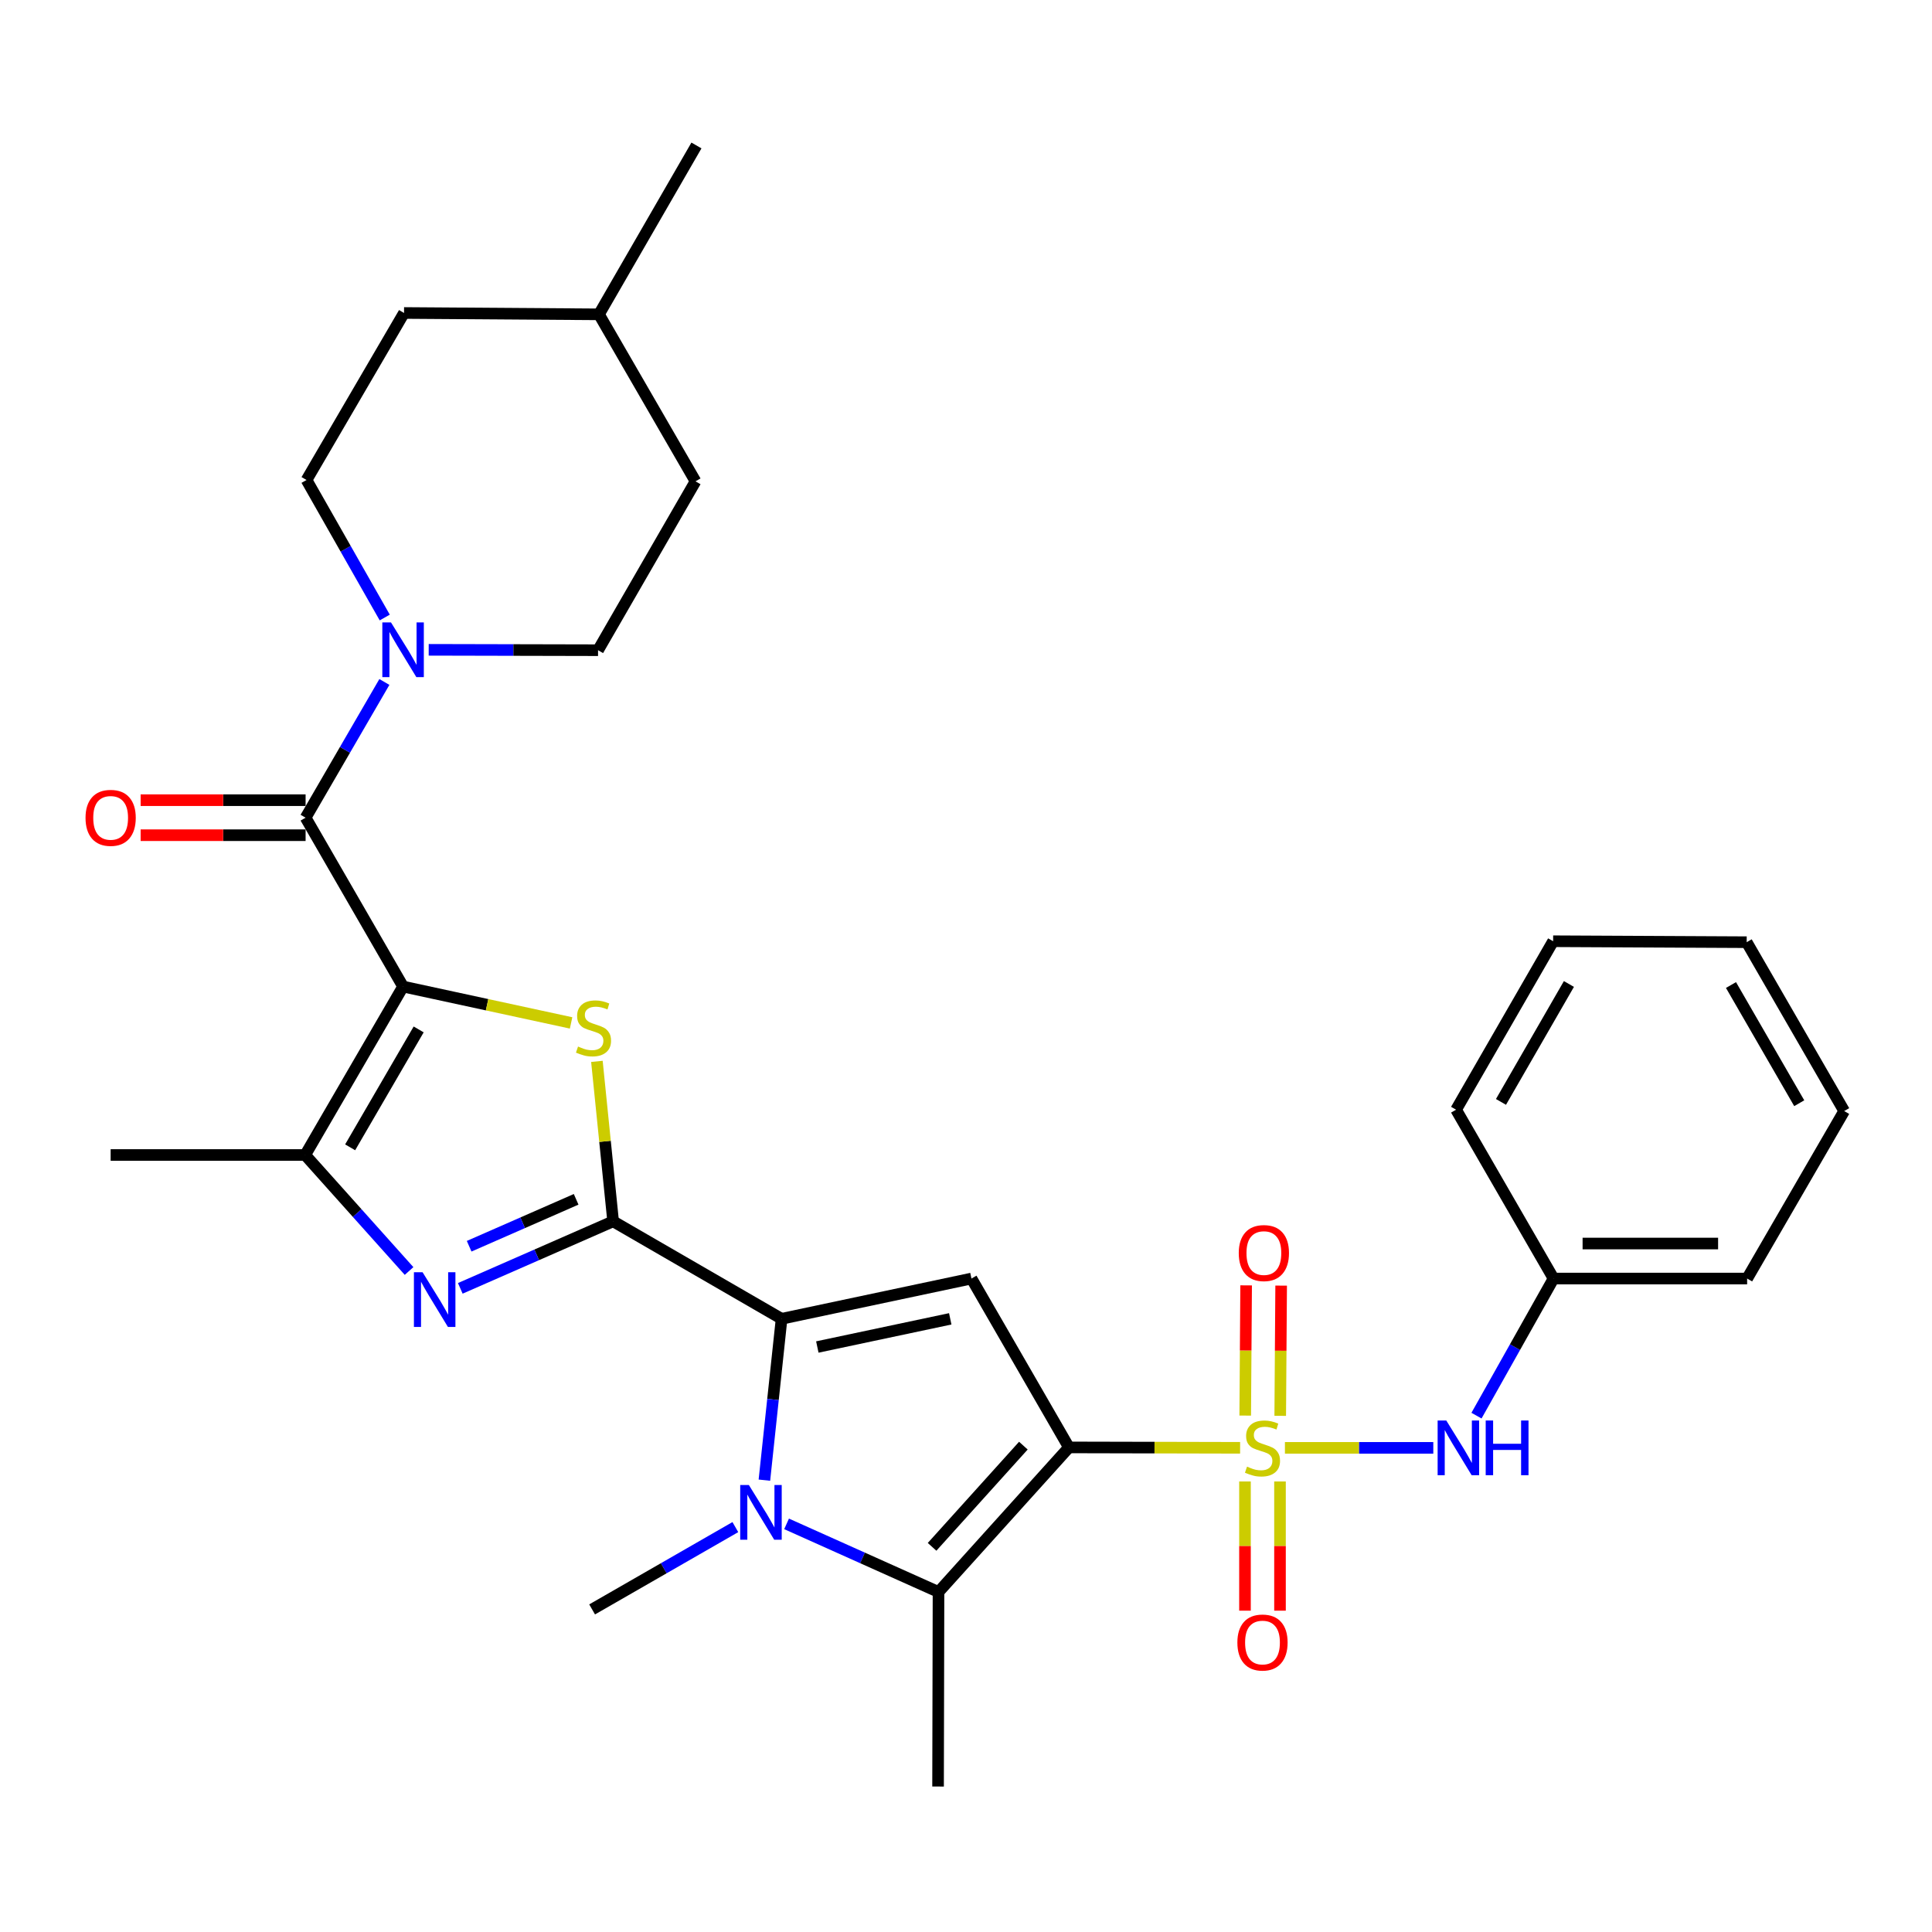 <?xml version='1.0' encoding='iso-8859-1'?>
<svg version='1.1' baseProfile='full'
              xmlns='http://www.w3.org/2000/svg'
                      xmlns:rdkit='http://www.rdkit.org/xml'
                      xmlns:xlink='http://www.w3.org/1999/xlink'
                  xml:space='preserve'
width='1000px' height='1000px' viewBox='0 0 1000 1000'>
<!-- END OF HEADER -->
<rect style='opacity:1.0;fill:#FFFFFF;stroke:none' width='1000' height='1000' x='0' y='0'> </rect>
<path class='bond-0' d='M 553.281,749.178 L 597.58,749.28' style='fill:none;fill-rule:evenodd;stroke:#000000;stroke-width:6px;stroke-linecap:butt;stroke-linejoin:miter;stroke-opacity:1' />
<path class='bond-0' d='M 597.58,749.28 L 641.879,749.383' style='fill:none;fill-rule:evenodd;stroke:#CCCC00;stroke-width:6px;stroke-linecap:butt;stroke-linejoin:miter;stroke-opacity:1' />
<path class='bond-6' d='M 553.281,749.178 L 502.827,661.772' style='fill:none;fill-rule:evenodd;stroke:#000000;stroke-width:6px;stroke-linecap:butt;stroke-linejoin:miter;stroke-opacity:1' />
<path class='bond-7' d='M 553.281,749.178 L 485.771,824.008' style='fill:none;fill-rule:evenodd;stroke:#000000;stroke-width:6px;stroke-linecap:butt;stroke-linejoin:miter;stroke-opacity:1' />
<path class='bond-7' d='M 529.698,748.262 L 482.441,800.643' style='fill:none;fill-rule:evenodd;stroke:#000000;stroke-width:6px;stroke-linecap:butt;stroke-linejoin:miter;stroke-opacity:1' />
<path class='bond-12' d='M 665.078,749.41 L 703.474,749.41' style='fill:none;fill-rule:evenodd;stroke:#CCCC00;stroke-width:6px;stroke-linecap:butt;stroke-linejoin:miter;stroke-opacity:1' />
<path class='bond-12' d='M 703.474,749.41 L 741.87,749.41' style='fill:none;fill-rule:evenodd;stroke:#0000FF;stroke-width:6px;stroke-linecap:butt;stroke-linejoin:miter;stroke-opacity:1' />
<path class='bond-13' d='M 662.643,732.831 L 662.882,699.132' style='fill:none;fill-rule:evenodd;stroke:#CCCC00;stroke-width:6px;stroke-linecap:butt;stroke-linejoin:miter;stroke-opacity:1' />
<path class='bond-13' d='M 662.882,699.132 L 663.121,665.433' style='fill:none;fill-rule:evenodd;stroke:#FF0000;stroke-width:6px;stroke-linecap:butt;stroke-linejoin:miter;stroke-opacity:1' />
<path class='bond-13' d='M 644.52,732.703 L 644.759,699.004' style='fill:none;fill-rule:evenodd;stroke:#CCCC00;stroke-width:6px;stroke-linecap:butt;stroke-linejoin:miter;stroke-opacity:1' />
<path class='bond-13' d='M 644.759,699.004 L 644.998,665.304' style='fill:none;fill-rule:evenodd;stroke:#FF0000;stroke-width:6px;stroke-linecap:butt;stroke-linejoin:miter;stroke-opacity:1' />
<path class='bond-14' d='M 644.402,766.807 L 644.402,800.245' style='fill:none;fill-rule:evenodd;stroke:#CCCC00;stroke-width:6px;stroke-linecap:butt;stroke-linejoin:miter;stroke-opacity:1' />
<path class='bond-14' d='M 644.402,800.245 L 644.402,833.684' style='fill:none;fill-rule:evenodd;stroke:#FF0000;stroke-width:6px;stroke-linecap:butt;stroke-linejoin:miter;stroke-opacity:1' />
<path class='bond-14' d='M 662.525,766.807 L 662.525,800.245' style='fill:none;fill-rule:evenodd;stroke:#CCCC00;stroke-width:6px;stroke-linecap:butt;stroke-linejoin:miter;stroke-opacity:1' />
<path class='bond-14' d='M 662.525,800.245 L 662.525,833.684' style='fill:none;fill-rule:evenodd;stroke:#FF0000;stroke-width:6px;stroke-linecap:butt;stroke-linejoin:miter;stroke-opacity:1' />
<path class='bond-1' d='M 208.632,510.643 L 252.113,520.05' style='fill:none;fill-rule:evenodd;stroke:#000000;stroke-width:6px;stroke-linecap:butt;stroke-linejoin:miter;stroke-opacity:1' />
<path class='bond-1' d='M 252.113,520.05 L 295.593,529.458' style='fill:none;fill-rule:evenodd;stroke:#CCCC00;stroke-width:6px;stroke-linecap:butt;stroke-linejoin:miter;stroke-opacity:1' />
<path class='bond-9' d='M 208.632,510.643 L 158.178,423.237' style='fill:none;fill-rule:evenodd;stroke:#000000;stroke-width:6px;stroke-linecap:butt;stroke-linejoin:miter;stroke-opacity:1' />
<path class='bond-32' d='M 208.632,510.643 L 157.967,597.827' style='fill:none;fill-rule:evenodd;stroke:#000000;stroke-width:6px;stroke-linecap:butt;stroke-linejoin:miter;stroke-opacity:1' />
<path class='bond-32' d='M 216.702,532.826 L 181.236,593.855' style='fill:none;fill-rule:evenodd;stroke:#000000;stroke-width:6px;stroke-linecap:butt;stroke-linejoin:miter;stroke-opacity:1' />
<path class='bond-2' d='M 317.353,632.161 L 404.547,682.604' style='fill:none;fill-rule:evenodd;stroke:#000000;stroke-width:6px;stroke-linecap:butt;stroke-linejoin:miter;stroke-opacity:1' />
<path class='bond-4' d='M 317.353,632.161 L 313.156,590.763' style='fill:none;fill-rule:evenodd;stroke:#000000;stroke-width:6px;stroke-linecap:butt;stroke-linejoin:miter;stroke-opacity:1' />
<path class='bond-4' d='M 313.156,590.763 L 308.958,549.366' style='fill:none;fill-rule:evenodd;stroke:#CCCC00;stroke-width:6px;stroke-linecap:butt;stroke-linejoin:miter;stroke-opacity:1' />
<path class='bond-8' d='M 317.353,632.161 L 277.799,649.506' style='fill:none;fill-rule:evenodd;stroke:#000000;stroke-width:6px;stroke-linecap:butt;stroke-linejoin:miter;stroke-opacity:1' />
<path class='bond-8' d='M 277.799,649.506 L 238.245,666.851' style='fill:none;fill-rule:evenodd;stroke:#0000FF;stroke-width:6px;stroke-linecap:butt;stroke-linejoin:miter;stroke-opacity:1' />
<path class='bond-8' d='M 298.208,620.766 L 270.521,632.908' style='fill:none;fill-rule:evenodd;stroke:#000000;stroke-width:6px;stroke-linecap:butt;stroke-linejoin:miter;stroke-opacity:1' />
<path class='bond-8' d='M 270.521,632.908 L 242.833,645.05' style='fill:none;fill-rule:evenodd;stroke:#0000FF;stroke-width:6px;stroke-linecap:butt;stroke-linejoin:miter;stroke-opacity:1' />
<path class='bond-3' d='M 404.547,682.604 L 502.827,661.772' style='fill:none;fill-rule:evenodd;stroke:#000000;stroke-width:6px;stroke-linecap:butt;stroke-linejoin:miter;stroke-opacity:1' />
<path class='bond-3' d='M 423.047,697.209 L 491.843,682.627' style='fill:none;fill-rule:evenodd;stroke:#000000;stroke-width:6px;stroke-linecap:butt;stroke-linejoin:miter;stroke-opacity:1' />
<path class='bond-31' d='M 404.547,682.604 L 400.099,724.366' style='fill:none;fill-rule:evenodd;stroke:#000000;stroke-width:6px;stroke-linecap:butt;stroke-linejoin:miter;stroke-opacity:1' />
<path class='bond-31' d='M 400.099,724.366 L 395.651,766.128' style='fill:none;fill-rule:evenodd;stroke:#0000FF;stroke-width:6px;stroke-linecap:butt;stroke-linejoin:miter;stroke-opacity:1' />
<path class='bond-5' d='M 407.132,788.751 L 446.452,806.38' style='fill:none;fill-rule:evenodd;stroke:#0000FF;stroke-width:6px;stroke-linecap:butt;stroke-linejoin:miter;stroke-opacity:1' />
<path class='bond-5' d='M 446.452,806.38 L 485.771,824.008' style='fill:none;fill-rule:evenodd;stroke:#000000;stroke-width:6px;stroke-linecap:butt;stroke-linejoin:miter;stroke-opacity:1' />
<path class='bond-18' d='M 380.615,790.427 L 343.547,811.728' style='fill:none;fill-rule:evenodd;stroke:#0000FF;stroke-width:6px;stroke-linecap:butt;stroke-linejoin:miter;stroke-opacity:1' />
<path class='bond-18' d='M 343.547,811.728 L 306.479,833.03' style='fill:none;fill-rule:evenodd;stroke:#000000;stroke-width:6px;stroke-linecap:butt;stroke-linejoin:miter;stroke-opacity:1' />
<path class='bond-20' d='M 485.771,824.008 L 485.539,924.704' style='fill:none;fill-rule:evenodd;stroke:#000000;stroke-width:6px;stroke-linecap:butt;stroke-linejoin:miter;stroke-opacity:1' />
<path class='bond-10' d='M 211.732,657.868 L 184.85,627.847' style='fill:none;fill-rule:evenodd;stroke:#0000FF;stroke-width:6px;stroke-linecap:butt;stroke-linejoin:miter;stroke-opacity:1' />
<path class='bond-10' d='M 184.85,627.847 L 157.967,597.827' style='fill:none;fill-rule:evenodd;stroke:#000000;stroke-width:6px;stroke-linecap:butt;stroke-linejoin:miter;stroke-opacity:1' />
<path class='bond-11' d='M 158.178,423.237 L 178.567,388.112' style='fill:none;fill-rule:evenodd;stroke:#000000;stroke-width:6px;stroke-linecap:butt;stroke-linejoin:miter;stroke-opacity:1' />
<path class='bond-11' d='M 178.567,388.112 L 198.955,352.987' style='fill:none;fill-rule:evenodd;stroke:#0000FF;stroke-width:6px;stroke-linecap:butt;stroke-linejoin:miter;stroke-opacity:1' />
<path class='bond-15' d='M 158.178,414.175 L 115.486,414.175' style='fill:none;fill-rule:evenodd;stroke:#000000;stroke-width:6px;stroke-linecap:butt;stroke-linejoin:miter;stroke-opacity:1' />
<path class='bond-15' d='M 115.486,414.175 L 72.793,414.175' style='fill:none;fill-rule:evenodd;stroke:#FF0000;stroke-width:6px;stroke-linecap:butt;stroke-linejoin:miter;stroke-opacity:1' />
<path class='bond-15' d='M 158.178,432.299 L 115.486,432.299' style='fill:none;fill-rule:evenodd;stroke:#000000;stroke-width:6px;stroke-linecap:butt;stroke-linejoin:miter;stroke-opacity:1' />
<path class='bond-15' d='M 115.486,432.299 L 72.793,432.299' style='fill:none;fill-rule:evenodd;stroke:#FF0000;stroke-width:6px;stroke-linecap:butt;stroke-linejoin:miter;stroke-opacity:1' />
<path class='bond-21' d='M 157.967,597.827 L 57.271,597.827' style='fill:none;fill-rule:evenodd;stroke:#000000;stroke-width:6px;stroke-linecap:butt;stroke-linejoin:miter;stroke-opacity:1' />
<path class='bond-16' d='M 199.142,319.627 L 178.902,284.037' style='fill:none;fill-rule:evenodd;stroke:#0000FF;stroke-width:6px;stroke-linecap:butt;stroke-linejoin:miter;stroke-opacity:1' />
<path class='bond-16' d='M 178.902,284.037 L 158.662,248.446' style='fill:none;fill-rule:evenodd;stroke:#000000;stroke-width:6px;stroke-linecap:butt;stroke-linejoin:miter;stroke-opacity:1' />
<path class='bond-17' d='M 221.895,336.345 L 265.723,336.446' style='fill:none;fill-rule:evenodd;stroke:#0000FF;stroke-width:6px;stroke-linecap:butt;stroke-linejoin:miter;stroke-opacity:1' />
<path class='bond-17' d='M 265.723,336.446 L 309.55,336.546' style='fill:none;fill-rule:evenodd;stroke:#000000;stroke-width:6px;stroke-linecap:butt;stroke-linejoin:miter;stroke-opacity:1' />
<path class='bond-19' d='M 764.228,732.736 L 784.174,697.254' style='fill:none;fill-rule:evenodd;stroke:#0000FF;stroke-width:6px;stroke-linecap:butt;stroke-linejoin:miter;stroke-opacity:1' />
<path class='bond-19' d='M 784.174,697.254 L 804.12,661.772' style='fill:none;fill-rule:evenodd;stroke:#000000;stroke-width:6px;stroke-linecap:butt;stroke-linejoin:miter;stroke-opacity:1' />
<path class='bond-23' d='M 158.662,248.446 L 209.126,161.997' style='fill:none;fill-rule:evenodd;stroke:#000000;stroke-width:6px;stroke-linecap:butt;stroke-linejoin:miter;stroke-opacity:1' />
<path class='bond-22' d='M 309.55,336.546 L 359.994,249.14' style='fill:none;fill-rule:evenodd;stroke:#000000;stroke-width:6px;stroke-linecap:butt;stroke-linejoin:miter;stroke-opacity:1' />
<path class='bond-25' d='M 804.12,661.772 L 904.313,661.772' style='fill:none;fill-rule:evenodd;stroke:#000000;stroke-width:6px;stroke-linecap:butt;stroke-linejoin:miter;stroke-opacity:1' />
<path class='bond-25' d='M 819.149,643.649 L 889.284,643.649' style='fill:none;fill-rule:evenodd;stroke:#000000;stroke-width:6px;stroke-linecap:butt;stroke-linejoin:miter;stroke-opacity:1' />
<path class='bond-26' d='M 804.12,661.772 L 753.667,574.377' style='fill:none;fill-rule:evenodd;stroke:#000000;stroke-width:6px;stroke-linecap:butt;stroke-linejoin:miter;stroke-opacity:1' />
<path class='bond-24' d='M 359.994,249.14 L 310.023,162.701' style='fill:none;fill-rule:evenodd;stroke:#000000;stroke-width:6px;stroke-linecap:butt;stroke-linejoin:miter;stroke-opacity:1' />
<path class='bond-34' d='M 209.126,161.997 L 310.023,162.701' style='fill:none;fill-rule:evenodd;stroke:#000000;stroke-width:6px;stroke-linecap:butt;stroke-linejoin:miter;stroke-opacity:1' />
<path class='bond-27' d='M 310.023,162.701 L 360.477,75.296' style='fill:none;fill-rule:evenodd;stroke:#000000;stroke-width:6px;stroke-linecap:butt;stroke-linejoin:miter;stroke-opacity:1' />
<path class='bond-28' d='M 904.313,661.772 L 954.545,575.072' style='fill:none;fill-rule:evenodd;stroke:#000000;stroke-width:6px;stroke-linecap:butt;stroke-linejoin:miter;stroke-opacity:1' />
<path class='bond-29' d='M 753.667,574.377 L 803.899,487.183' style='fill:none;fill-rule:evenodd;stroke:#000000;stroke-width:6px;stroke-linecap:butt;stroke-linejoin:miter;stroke-opacity:1' />
<path class='bond-29' d='M 776.905,570.345 L 812.068,509.309' style='fill:none;fill-rule:evenodd;stroke:#000000;stroke-width:6px;stroke-linecap:butt;stroke-linejoin:miter;stroke-opacity:1' />
<path class='bond-33' d='M 954.545,575.072 L 904.082,487.676' style='fill:none;fill-rule:evenodd;stroke:#000000;stroke-width:6px;stroke-linecap:butt;stroke-linejoin:miter;stroke-opacity:1' />
<path class='bond-33' d='M 931.281,571.025 L 895.956,509.848' style='fill:none;fill-rule:evenodd;stroke:#000000;stroke-width:6px;stroke-linecap:butt;stroke-linejoin:miter;stroke-opacity:1' />
<path class='bond-30' d='M 803.899,487.183 L 904.082,487.676' style='fill:none;fill-rule:evenodd;stroke:#000000;stroke-width:6px;stroke-linecap:butt;stroke-linejoin:miter;stroke-opacity:1' />
<path  class='atom-1' d='M 645.464 759.13
Q 645.784 759.25, 647.104 759.81
Q 648.424 760.37, 649.864 760.73
Q 651.344 761.05, 652.784 761.05
Q 655.464 761.05, 657.024 759.77
Q 658.584 758.45, 658.584 756.17
Q 658.584 754.61, 657.784 753.65
Q 657.024 752.69, 655.824 752.17
Q 654.624 751.65, 652.624 751.05
Q 650.104 750.29, 648.584 749.57
Q 647.104 748.85, 646.024 747.33
Q 644.984 745.81, 644.984 743.25
Q 644.984 739.69, 647.384 737.49
Q 649.824 735.29, 654.624 735.29
Q 657.904 735.29, 661.624 736.85
L 660.704 739.93
Q 657.304 738.53, 654.744 738.53
Q 651.984 738.53, 650.464 739.69
Q 648.944 740.81, 648.984 742.77
Q 648.984 744.29, 649.744 745.21
Q 650.544 746.13, 651.664 746.65
Q 652.824 747.17, 654.744 747.77
Q 657.304 748.57, 658.824 749.37
Q 660.344 750.17, 661.424 751.81
Q 662.544 753.41, 662.544 756.17
Q 662.544 760.09, 659.904 762.21
Q 657.304 764.29, 652.944 764.29
Q 650.424 764.29, 648.504 763.73
Q 646.624 763.21, 644.384 762.29
L 645.464 759.13
' fill='#CCCC00'/>
<path  class='atom-5' d='M 299.194 541.688
Q 299.514 541.808, 300.834 542.368
Q 302.154 542.928, 303.594 543.288
Q 305.074 543.608, 306.514 543.608
Q 309.194 543.608, 310.754 542.328
Q 312.314 541.008, 312.314 538.728
Q 312.314 537.168, 311.514 536.208
Q 310.754 535.248, 309.554 534.728
Q 308.354 534.208, 306.354 533.608
Q 303.834 532.848, 302.314 532.128
Q 300.834 531.408, 299.754 529.888
Q 298.714 528.368, 298.714 525.808
Q 298.714 522.248, 301.114 520.048
Q 303.554 517.848, 308.354 517.848
Q 311.634 517.848, 315.354 519.408
L 314.434 522.488
Q 311.034 521.088, 308.474 521.088
Q 305.714 521.088, 304.194 522.248
Q 302.674 523.368, 302.714 525.328
Q 302.714 526.848, 303.474 527.768
Q 304.274 528.688, 305.394 529.208
Q 306.554 529.728, 308.474 530.328
Q 311.034 531.128, 312.554 531.928
Q 314.074 532.728, 315.154 534.368
Q 316.274 535.968, 316.274 538.728
Q 316.274 542.648, 313.634 544.768
Q 311.034 546.848, 306.674 546.848
Q 304.154 546.848, 302.234 546.288
Q 300.354 545.768, 298.114 544.848
L 299.194 541.688
' fill='#CCCC00'/>
<path  class='atom-6' d='M 387.615 768.647
L 396.895 783.647
Q 397.815 785.127, 399.295 787.807
Q 400.775 790.487, 400.855 790.647
L 400.855 768.647
L 404.615 768.647
L 404.615 796.967
L 400.735 796.967
L 390.775 780.567
Q 389.615 778.647, 388.375 776.447
Q 387.175 774.247, 386.815 773.567
L 386.815 796.967
L 383.135 796.967
L 383.135 768.647
L 387.615 768.647
' fill='#0000FF'/>
<path  class='atom-9' d='M 218.724 658.507
L 228.004 673.507
Q 228.924 674.987, 230.404 677.667
Q 231.884 680.347, 231.964 680.507
L 231.964 658.507
L 235.724 658.507
L 235.724 686.827
L 231.844 686.827
L 221.884 670.427
Q 220.724 668.507, 219.484 666.307
Q 218.284 664.107, 217.924 663.427
L 217.924 686.827
L 214.244 686.827
L 214.244 658.507
L 218.724 658.507
' fill='#0000FF'/>
<path  class='atom-12' d='M 202.372 322.155
L 211.652 337.155
Q 212.572 338.635, 214.052 341.315
Q 215.532 343.995, 215.612 344.155
L 215.612 322.155
L 219.372 322.155
L 219.372 350.475
L 215.492 350.475
L 205.532 334.075
Q 204.372 332.155, 203.132 329.955
Q 201.932 327.755, 201.572 327.075
L 201.572 350.475
L 197.892 350.475
L 197.892 322.155
L 202.372 322.155
' fill='#0000FF'/>
<path  class='atom-13' d='M 748.595 735.25
L 757.875 750.25
Q 758.795 751.73, 760.275 754.41
Q 761.755 757.09, 761.835 757.25
L 761.835 735.25
L 765.595 735.25
L 765.595 763.57
L 761.715 763.57
L 751.755 747.17
Q 750.595 745.25, 749.355 743.05
Q 748.155 740.85, 747.795 740.17
L 747.795 763.57
L 744.115 763.57
L 744.115 735.25
L 748.595 735.25
' fill='#0000FF'/>
<path  class='atom-13' d='M 768.995 735.25
L 772.835 735.25
L 772.835 747.29
L 787.315 747.29
L 787.315 735.25
L 791.155 735.25
L 791.155 763.57
L 787.315 763.57
L 787.315 750.49
L 772.835 750.49
L 772.835 763.57
L 768.995 763.57
L 768.995 735.25
' fill='#0000FF'/>
<path  class='atom-14' d='M 641.179 648.582
Q 641.179 641.782, 644.539 637.982
Q 647.899 634.182, 654.179 634.182
Q 660.459 634.182, 663.819 637.982
Q 667.179 641.782, 667.179 648.582
Q 667.179 655.462, 663.779 659.382
Q 660.379 663.262, 654.179 663.262
Q 647.939 663.262, 644.539 659.382
Q 641.179 655.502, 641.179 648.582
M 654.179 660.062
Q 658.499 660.062, 660.819 657.182
Q 663.179 654.262, 663.179 648.582
Q 663.179 643.022, 660.819 640.222
Q 658.499 637.382, 654.179 637.382
Q 649.859 637.382, 647.499 640.182
Q 645.179 642.982, 645.179 648.582
Q 645.179 654.302, 647.499 657.182
Q 649.859 660.062, 654.179 660.062
' fill='#FF0000'/>
<path  class='atom-15' d='M 640.464 850.166
Q 640.464 843.366, 643.824 839.566
Q 647.184 835.766, 653.464 835.766
Q 659.744 835.766, 663.104 839.566
Q 666.464 843.366, 666.464 850.166
Q 666.464 857.046, 663.064 860.966
Q 659.664 864.846, 653.464 864.846
Q 647.224 864.846, 643.824 860.966
Q 640.464 857.086, 640.464 850.166
M 653.464 861.646
Q 657.784 861.646, 660.104 858.766
Q 662.464 855.846, 662.464 850.166
Q 662.464 844.606, 660.104 841.806
Q 657.784 838.966, 653.464 838.966
Q 649.144 838.966, 646.784 841.766
Q 644.464 844.566, 644.464 850.166
Q 644.464 855.886, 646.784 858.766
Q 649.144 861.646, 653.464 861.646
' fill='#FF0000'/>
<path  class='atom-16' d='M 44.271 423.317
Q 44.271 416.517, 47.631 412.717
Q 50.991 408.917, 57.271 408.917
Q 63.551 408.917, 66.911 412.717
Q 70.271 416.517, 70.271 423.317
Q 70.271 430.197, 66.871 434.117
Q 63.471 437.997, 57.271 437.997
Q 51.031 437.997, 47.631 434.117
Q 44.271 430.237, 44.271 423.317
M 57.271 434.797
Q 61.591 434.797, 63.911 431.917
Q 66.271 428.997, 66.271 423.317
Q 66.271 417.757, 63.911 414.957
Q 61.591 412.117, 57.271 412.117
Q 52.951 412.117, 50.591 414.917
Q 48.271 417.717, 48.271 423.317
Q 48.271 429.037, 50.591 431.917
Q 52.951 434.797, 57.271 434.797
' fill='#FF0000'/>
</svg>
